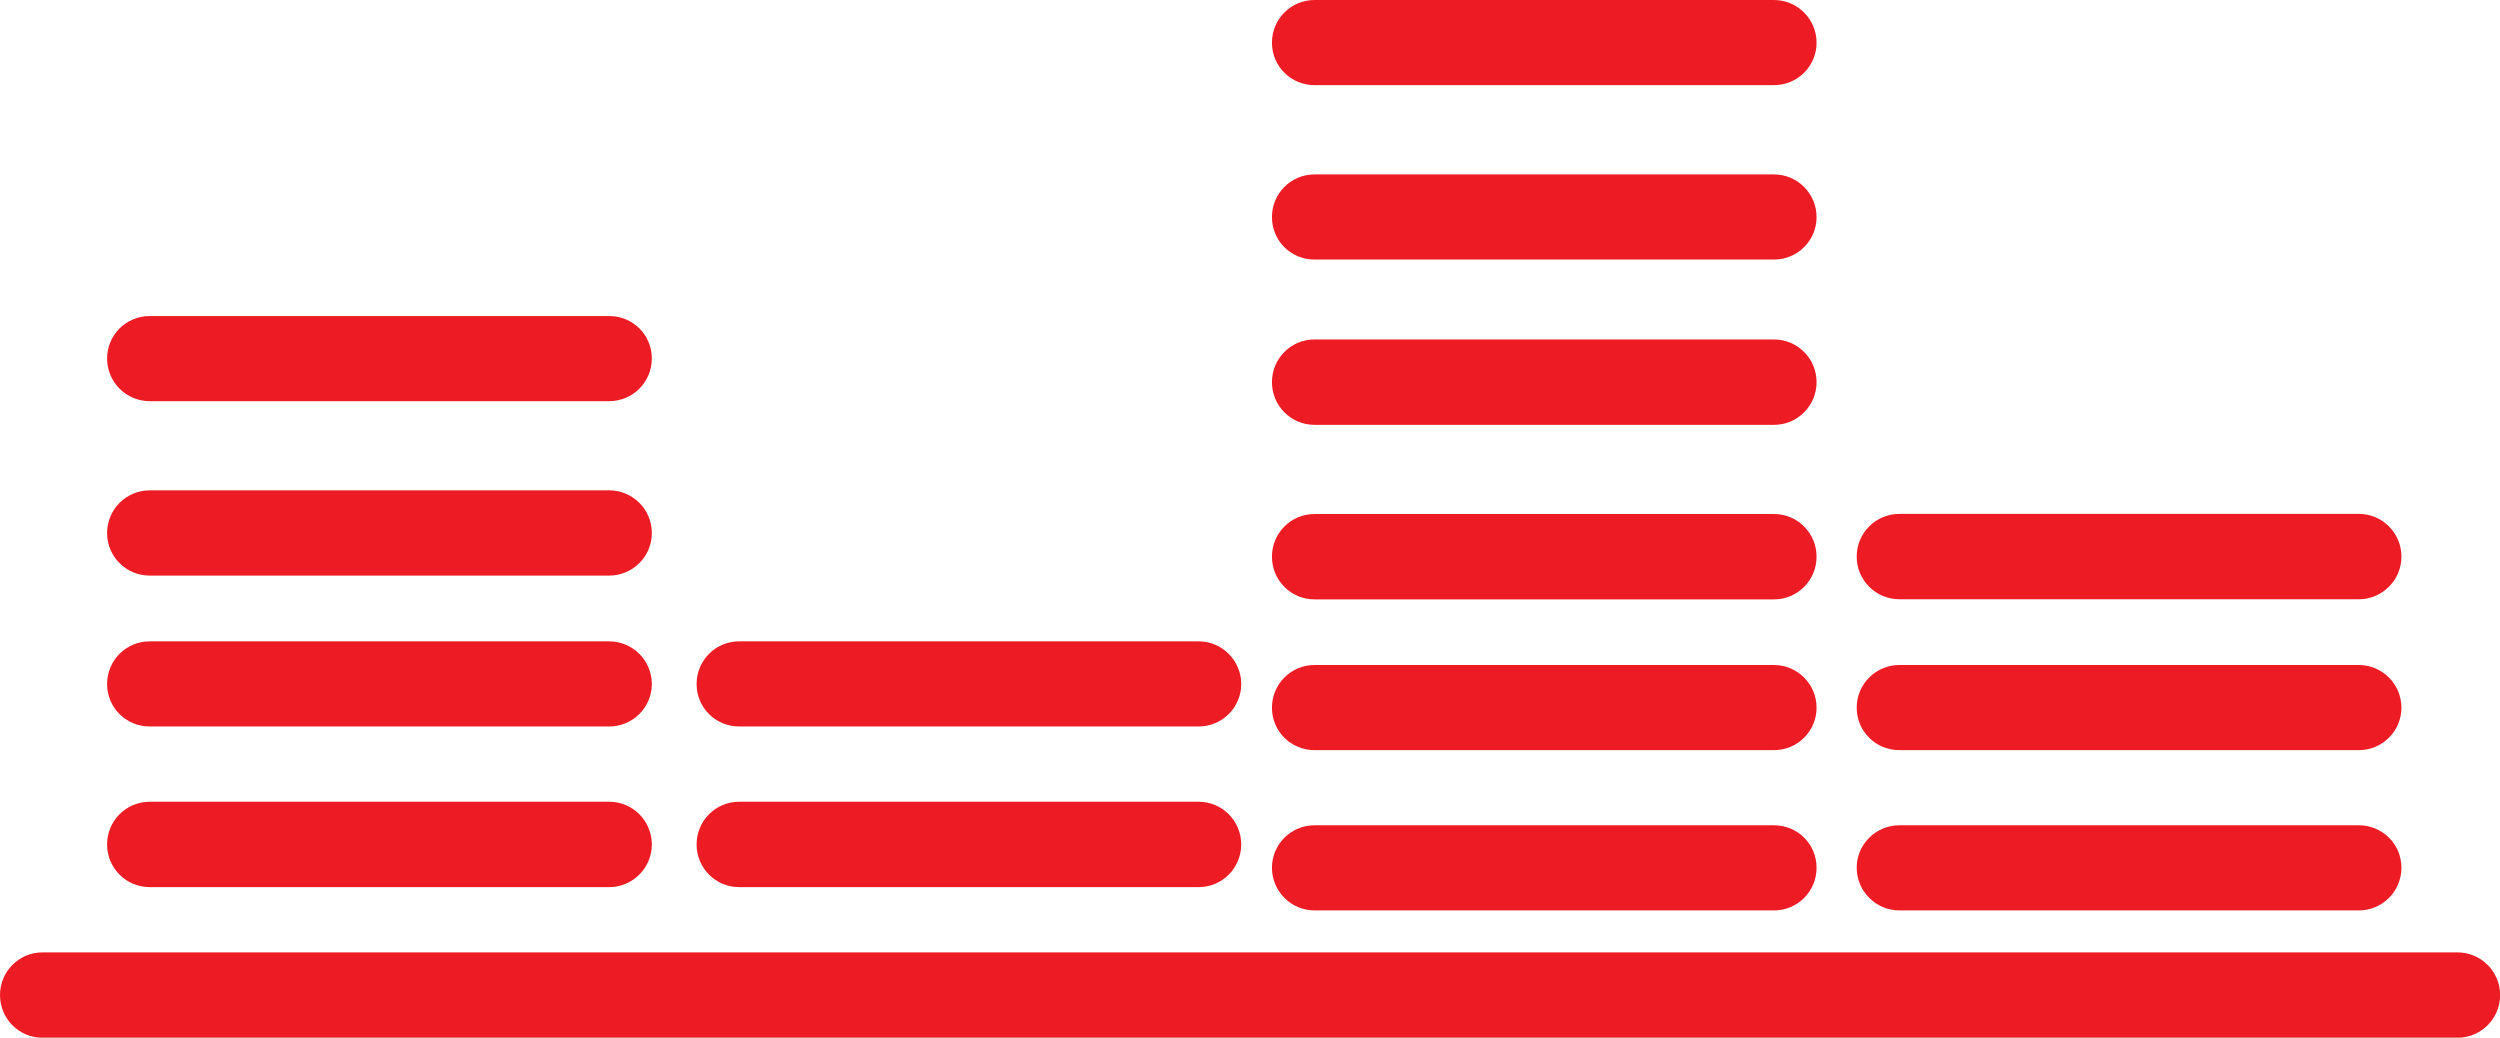 <?xml version="1.0" encoding="UTF-8"?>
<svg id="Layer_2" data-name="Layer 2" xmlns="http://www.w3.org/2000/svg" viewBox="0 0 204.96 85.07">
  <defs>
    <style>
      .cls-1 {
        fill: #ed1c24;
        stroke-width: 0px;
      }
    </style>
  </defs>
  <g id="Icons">
    <g id="_10k_tracks" data-name="10k+ tracks">
      <path class="cls-1" d="M49.94,65.73H12.28c-1.94,0-3.5,1.56-3.5,3.5s1.56,3.5,3.5,3.5h37.66c1.93,0,3.5-1.57,3.5-3.5s-1.56-3.5-3.5-3.5Z"/>
      <path class="cls-1" d="M49.94,52.58H12.28c-1.94,0-3.5,1.56-3.5,3.5s1.56,3.48,3.5,3.48h37.66c1.93,0,3.5-1.56,3.5-3.48s-1.56-3.5-3.5-3.5Z"/>
      <path class="cls-1" d="M49.94,40.2H12.28c-1.94,0-3.5,1.57-3.5,3.5s1.56,3.49,3.5,3.49h37.66c1.93,0,3.5-1.56,3.5-3.49s-1.56-3.5-3.5-3.5Z"/>
      <path class="cls-1" d="M49.94,25.91H12.28c-1.94,0-3.5,1.55-3.5,3.48s1.56,3.5,3.5,3.5h37.66c1.93,0,3.5-1.56,3.5-3.5s-1.56-3.48-3.5-3.48Z"/>
      <path class="cls-1" d="M145.44,67.66h-37.67c-1.93,0-3.49,1.56-3.49,3.48s1.56,3.5,3.49,3.5h37.67c1.93,0,3.49-1.56,3.49-3.5s-1.56-3.48-3.49-3.48Z"/>
      <path class="cls-1" d="M145.44,54.52h-37.67c-1.93,0-3.49,1.56-3.49,3.5s1.56,3.48,3.49,3.48h37.67c1.93,0,3.49-1.56,3.49-3.48s-1.56-3.5-3.49-3.5Z"/>
      <path class="cls-1" d="M145.44,42.14h-37.67c-1.93,0-3.49,1.56-3.49,3.5s1.56,3.5,3.49,3.5h37.67c1.93,0,3.49-1.57,3.49-3.5s-1.56-3.5-3.49-3.5Z"/>
      <path class="cls-1" d="M145.44,27.83h-37.67c-1.93,0-3.49,1.56-3.49,3.5s1.56,3.5,3.49,3.5h37.67c1.93,0,3.49-1.57,3.49-3.5s-1.56-3.5-3.49-3.5Z"/>
      <path class="cls-1" d="M145.44,14.3h-37.67c-1.93,0-3.49,1.56-3.49,3.5s1.56,3.48,3.49,3.48h37.67c1.93,0,3.49-1.56,3.49-3.48s-1.56-3.5-3.49-3.5Z"/>
      <path class="cls-1" d="M145.44,0h-37.67c-1.93,0-3.49,1.56-3.49,3.5s1.56,3.48,3.49,3.48h37.67c1.93,0,3.49-1.56,3.49-3.48s-1.56-3.5-3.49-3.5Z"/>
      <path class="cls-1" d="M98.27,65.73h-37.67c-1.93,0-3.49,1.56-3.49,3.5s1.56,3.5,3.49,3.5h37.67c1.93,0,3.49-1.57,3.49-3.5s-1.56-3.5-3.49-3.5Z"/>
      <path class="cls-1" d="M98.27,52.58h-37.67c-1.93,0-3.49,1.56-3.49,3.5s1.56,3.48,3.49,3.48h37.67c1.93,0,3.49-1.56,3.49-3.48s-1.56-3.5-3.49-3.5Z"/>
      <path class="cls-1" d="M155.72,74.64h37.67c1.92,0,3.49-1.56,3.49-3.5s-1.57-3.48-3.49-3.48h-37.67c-1.93,0-3.5,1.56-3.5,3.48s1.57,3.5,3.5,3.5Z"/>
      <path class="cls-1" d="M155.72,49.13h37.67c1.92,0,3.49-1.57,3.49-3.5s-1.57-3.5-3.49-3.5h-37.67c-1.93,0-3.5,1.56-3.5,3.5s1.57,3.5,3.5,3.5Z"/>
      <path class="cls-1" d="M155.72,61.5h37.67c1.92,0,3.49-1.56,3.49-3.48s-1.57-3.5-3.49-3.5h-37.67c-1.93,0-3.5,1.56-3.5,3.5s1.57,3.48,3.5,3.48Z"/>
      <path class="cls-1" d="M201.47,78.08H3.49c-1.93,0-3.49,1.56-3.49,3.5s1.56,3.5,3.49,3.5h197.98c1.93,0,3.5-1.57,3.5-3.5s-1.57-3.5-3.5-3.5Z"/>
    </g>
  </g>
</svg>